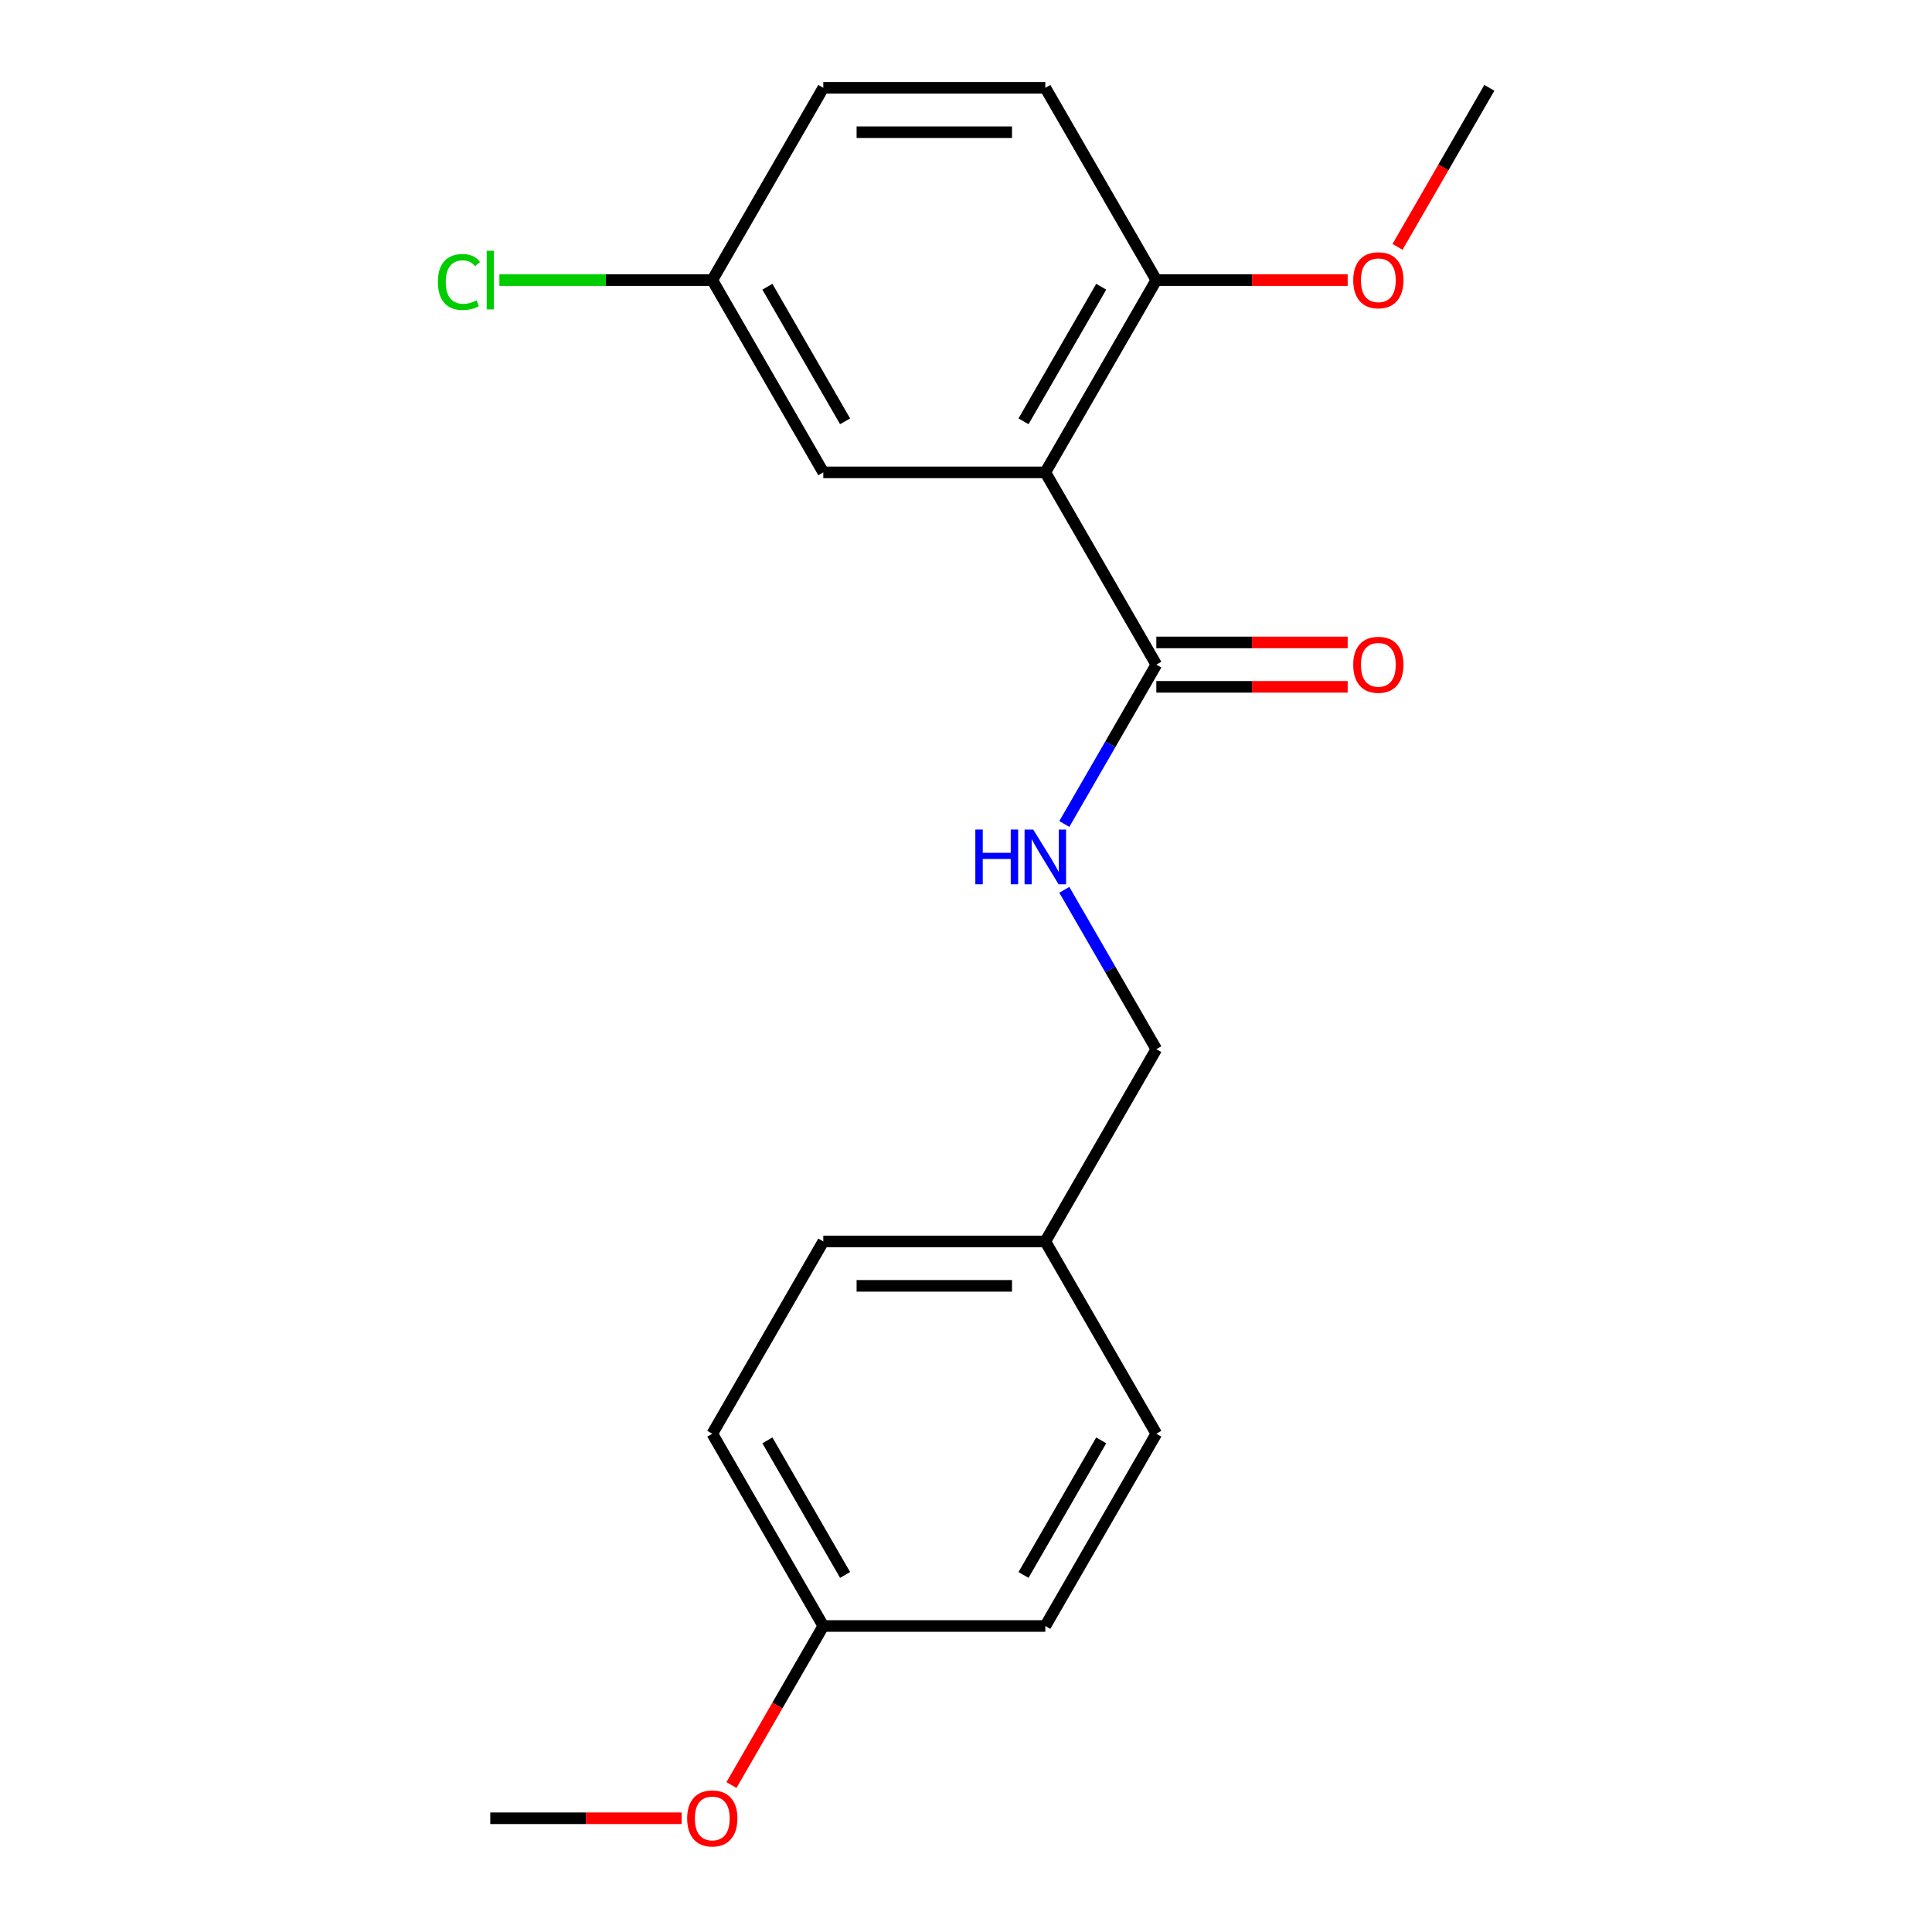 <?xml version='1.0' encoding='iso-8859-1'?>
<svg version='1.1' baseProfile='full'
              xmlns='http://www.w3.org/2000/svg'
                      xmlns:rdkit='http://www.rdkit.org/xml'
                      xmlns:xlink='http://www.w3.org/1999/xlink'
                  xml:space='preserve'
width='1000px' height='1000px' viewBox='0 0 1000 1000'>
<!-- END OF HEADER -->
<rect style='opacity:1.0;fill:#FFFFFF;stroke:none' width='1000' height='1000' x='0' y='0'> </rect>
<path class='bond-0' d='M 541.053,244.494 L 598.511,344.013' style='fill:none;fill-rule:evenodd;stroke:#000000;stroke-width:6px;stroke-linecap:butt;stroke-linejoin:miter;stroke-opacity:1' />
<path class='bond-2' d='M 541.053,244.494 L 598.511,144.974' style='fill:none;fill-rule:evenodd;stroke:#000000;stroke-width:6px;stroke-linecap:butt;stroke-linejoin:miter;stroke-opacity:1' />
<path class='bond-2' d='M 529.768,218.074 L 569.989,148.41' style='fill:none;fill-rule:evenodd;stroke:#000000;stroke-width:6px;stroke-linecap:butt;stroke-linejoin:miter;stroke-opacity:1' />
<path class='bond-3' d='M 541.053,244.494 L 426.138,244.494' style='fill:none;fill-rule:evenodd;stroke:#000000;stroke-width:6px;stroke-linecap:butt;stroke-linejoin:miter;stroke-opacity:1' />
<path class='bond-1' d='M 598.511,344.013 L 574.699,385.256' style='fill:none;fill-rule:evenodd;stroke:#000000;stroke-width:6px;stroke-linecap:butt;stroke-linejoin:miter;stroke-opacity:1' />
<path class='bond-1' d='M 574.699,385.256 L 550.887,426.5' style='fill:none;fill-rule:evenodd;stroke:#0000FF;stroke-width:6px;stroke-linecap:butt;stroke-linejoin:miter;stroke-opacity:1' />
<path class='bond-4' d='M 598.511,355.505 L 648.032,355.505' style='fill:none;fill-rule:evenodd;stroke:#000000;stroke-width:6px;stroke-linecap:butt;stroke-linejoin:miter;stroke-opacity:1' />
<path class='bond-4' d='M 648.032,355.505 L 697.553,355.505' style='fill:none;fill-rule:evenodd;stroke:#FF0000;stroke-width:6px;stroke-linecap:butt;stroke-linejoin:miter;stroke-opacity:1' />
<path class='bond-4' d='M 598.511,332.522 L 648.032,332.522' style='fill:none;fill-rule:evenodd;stroke:#000000;stroke-width:6px;stroke-linecap:butt;stroke-linejoin:miter;stroke-opacity:1' />
<path class='bond-4' d='M 648.032,332.522 L 697.553,332.522' style='fill:none;fill-rule:evenodd;stroke:#FF0000;stroke-width:6px;stroke-linecap:butt;stroke-linejoin:miter;stroke-opacity:1' />
<path class='bond-7' d='M 550.887,460.565 L 574.699,501.809' style='fill:none;fill-rule:evenodd;stroke:#0000FF;stroke-width:6px;stroke-linecap:butt;stroke-linejoin:miter;stroke-opacity:1' />
<path class='bond-7' d='M 574.699,501.809 L 598.511,543.052' style='fill:none;fill-rule:evenodd;stroke:#000000;stroke-width:6px;stroke-linecap:butt;stroke-linejoin:miter;stroke-opacity:1' />
<path class='bond-5' d='M 598.511,144.974 L 541.053,45.455' style='fill:none;fill-rule:evenodd;stroke:#000000;stroke-width:6px;stroke-linecap:butt;stroke-linejoin:miter;stroke-opacity:1' />
<path class='bond-12' d='M 598.511,144.974 L 648.032,144.974' style='fill:none;fill-rule:evenodd;stroke:#000000;stroke-width:6px;stroke-linecap:butt;stroke-linejoin:miter;stroke-opacity:1' />
<path class='bond-12' d='M 648.032,144.974 L 697.553,144.974' style='fill:none;fill-rule:evenodd;stroke:#FF0000;stroke-width:6px;stroke-linecap:butt;stroke-linejoin:miter;stroke-opacity:1' />
<path class='bond-6' d='M 426.138,244.494 L 368.681,144.974' style='fill:none;fill-rule:evenodd;stroke:#000000;stroke-width:6px;stroke-linecap:butt;stroke-linejoin:miter;stroke-opacity:1' />
<path class='bond-6' d='M 437.423,218.074 L 397.203,148.41' style='fill:none;fill-rule:evenodd;stroke:#000000;stroke-width:6px;stroke-linecap:butt;stroke-linejoin:miter;stroke-opacity:1' />
<path class='bond-20' d='M 541.053,45.455 L 426.138,45.455' style='fill:none;fill-rule:evenodd;stroke:#000000;stroke-width:6px;stroke-linecap:butt;stroke-linejoin:miter;stroke-opacity:1' />
<path class='bond-20' d='M 523.816,68.438 L 443.375,68.438' style='fill:none;fill-rule:evenodd;stroke:#000000;stroke-width:6px;stroke-linecap:butt;stroke-linejoin:miter;stroke-opacity:1' />
<path class='bond-10' d='M 368.681,144.974 L 426.138,45.455' style='fill:none;fill-rule:evenodd;stroke:#000000;stroke-width:6px;stroke-linecap:butt;stroke-linejoin:miter;stroke-opacity:1' />
<path class='bond-11' d='M 368.681,144.974 L 313.579,144.974' style='fill:none;fill-rule:evenodd;stroke:#000000;stroke-width:6px;stroke-linecap:butt;stroke-linejoin:miter;stroke-opacity:1' />
<path class='bond-11' d='M 313.579,144.974 L 258.478,144.974' style='fill:none;fill-rule:evenodd;stroke:#00CC00;stroke-width:6px;stroke-linecap:butt;stroke-linejoin:miter;stroke-opacity:1' />
<path class='bond-8' d='M 598.511,543.052 L 541.053,642.572' style='fill:none;fill-rule:evenodd;stroke:#000000;stroke-width:6px;stroke-linecap:butt;stroke-linejoin:miter;stroke-opacity:1' />
<path class='bond-13' d='M 541.053,642.572 L 598.511,742.091' style='fill:none;fill-rule:evenodd;stroke:#000000;stroke-width:6px;stroke-linecap:butt;stroke-linejoin:miter;stroke-opacity:1' />
<path class='bond-14' d='M 541.053,642.572 L 426.138,642.572' style='fill:none;fill-rule:evenodd;stroke:#000000;stroke-width:6px;stroke-linecap:butt;stroke-linejoin:miter;stroke-opacity:1' />
<path class='bond-14' d='M 523.816,665.555 L 443.375,665.555' style='fill:none;fill-rule:evenodd;stroke:#000000;stroke-width:6px;stroke-linecap:butt;stroke-linejoin:miter;stroke-opacity:1' />
<path class='bond-9' d='M 426.138,841.611 L 368.681,742.091' style='fill:none;fill-rule:evenodd;stroke:#000000;stroke-width:6px;stroke-linecap:butt;stroke-linejoin:miter;stroke-opacity:1' />
<path class='bond-9' d='M 437.423,815.191 L 397.203,745.528' style='fill:none;fill-rule:evenodd;stroke:#000000;stroke-width:6px;stroke-linecap:butt;stroke-linejoin:miter;stroke-opacity:1' />
<path class='bond-17' d='M 426.138,841.611 L 402.373,882.774' style='fill:none;fill-rule:evenodd;stroke:#000000;stroke-width:6px;stroke-linecap:butt;stroke-linejoin:miter;stroke-opacity:1' />
<path class='bond-17' d='M 402.373,882.774 L 378.607,923.937' style='fill:none;fill-rule:evenodd;stroke:#FF0000;stroke-width:6px;stroke-linecap:butt;stroke-linejoin:miter;stroke-opacity:1' />
<path class='bond-21' d='M 426.138,841.611 L 541.053,841.611' style='fill:none;fill-rule:evenodd;stroke:#000000;stroke-width:6px;stroke-linecap:butt;stroke-linejoin:miter;stroke-opacity:1' />
<path class='bond-18' d='M 723.353,127.781 L 747.118,86.618' style='fill:none;fill-rule:evenodd;stroke:#FF0000;stroke-width:6px;stroke-linecap:butt;stroke-linejoin:miter;stroke-opacity:1' />
<path class='bond-18' d='M 747.118,86.618 L 770.884,45.455' style='fill:none;fill-rule:evenodd;stroke:#000000;stroke-width:6px;stroke-linecap:butt;stroke-linejoin:miter;stroke-opacity:1' />
<path class='bond-15' d='M 598.511,742.091 L 541.053,841.611' style='fill:none;fill-rule:evenodd;stroke:#000000;stroke-width:6px;stroke-linecap:butt;stroke-linejoin:miter;stroke-opacity:1' />
<path class='bond-15' d='M 569.989,745.528 L 529.768,815.191' style='fill:none;fill-rule:evenodd;stroke:#000000;stroke-width:6px;stroke-linecap:butt;stroke-linejoin:miter;stroke-opacity:1' />
<path class='bond-16' d='M 426.138,642.572 L 368.681,742.091' style='fill:none;fill-rule:evenodd;stroke:#000000;stroke-width:6px;stroke-linecap:butt;stroke-linejoin:miter;stroke-opacity:1' />
<path class='bond-19' d='M 352.808,941.13 L 303.287,941.13' style='fill:none;fill-rule:evenodd;stroke:#FF0000;stroke-width:6px;stroke-linecap:butt;stroke-linejoin:miter;stroke-opacity:1' />
<path class='bond-19' d='M 303.287,941.13 L 253.765,941.13' style='fill:none;fill-rule:evenodd;stroke:#000000;stroke-width:6px;stroke-linecap:butt;stroke-linejoin:miter;stroke-opacity:1' />
<path  class='atom-2' d='M 504.833 429.373
L 508.673 429.373
L 508.673 441.413
L 523.153 441.413
L 523.153 429.373
L 526.993 429.373
L 526.993 457.693
L 523.153 457.693
L 523.153 444.613
L 508.673 444.613
L 508.673 457.693
L 504.833 457.693
L 504.833 429.373
' fill='#0000FF'/>
<path  class='atom-2' d='M 534.793 429.373
L 544.073 444.373
Q 544.993 445.853, 546.473 448.533
Q 547.953 451.213, 548.033 451.373
L 548.033 429.373
L 551.793 429.373
L 551.793 457.693
L 547.913 457.693
L 537.953 441.293
Q 536.793 439.373, 535.553 437.173
Q 534.353 434.973, 533.993 434.293
L 533.993 457.693
L 530.313 457.693
L 530.313 429.373
L 534.793 429.373
' fill='#0000FF'/>
<path  class='atom-5' d='M 700.426 344.093
Q 700.426 337.293, 703.786 333.493
Q 707.146 329.693, 713.426 329.693
Q 719.706 329.693, 723.066 333.493
Q 726.426 337.293, 726.426 344.093
Q 726.426 350.973, 723.026 354.893
Q 719.626 358.773, 713.426 358.773
Q 707.186 358.773, 703.786 354.893
Q 700.426 351.013, 700.426 344.093
M 713.426 355.573
Q 717.746 355.573, 720.066 352.693
Q 722.426 349.773, 722.426 344.093
Q 722.426 338.533, 720.066 335.733
Q 717.746 332.893, 713.426 332.893
Q 709.106 332.893, 706.746 335.693
Q 704.426 338.493, 704.426 344.093
Q 704.426 349.813, 706.746 352.693
Q 709.106 355.573, 713.426 355.573
' fill='#FF0000'/>
<path  class='atom-12' d='M 226.645 145.954
Q 226.645 138.914, 229.925 135.234
Q 233.245 131.514, 239.525 131.514
Q 245.365 131.514, 248.485 135.634
L 245.845 137.794
Q 243.565 134.794, 239.525 134.794
Q 235.245 134.794, 232.965 137.674
Q 230.725 140.514, 230.725 145.954
Q 230.725 151.554, 233.045 154.434
Q 235.405 157.314, 239.965 157.314
Q 243.085 157.314, 246.725 155.434
L 247.845 158.434
Q 246.365 159.394, 244.125 159.954
Q 241.885 160.514, 239.405 160.514
Q 233.245 160.514, 229.925 156.754
Q 226.645 152.994, 226.645 145.954
' fill='#00CC00'/>
<path  class='atom-12' d='M 251.925 129.794
L 255.605 129.794
L 255.605 160.154
L 251.925 160.154
L 251.925 129.794
' fill='#00CC00'/>
<path  class='atom-13' d='M 700.426 145.054
Q 700.426 138.254, 703.786 134.454
Q 707.146 130.654, 713.426 130.654
Q 719.706 130.654, 723.066 134.454
Q 726.426 138.254, 726.426 145.054
Q 726.426 151.934, 723.026 155.854
Q 719.626 159.734, 713.426 159.734
Q 707.186 159.734, 703.786 155.854
Q 700.426 151.974, 700.426 145.054
M 713.426 156.534
Q 717.746 156.534, 720.066 153.654
Q 722.426 150.734, 722.426 145.054
Q 722.426 139.494, 720.066 136.694
Q 717.746 133.854, 713.426 133.854
Q 709.106 133.854, 706.746 136.654
Q 704.426 139.454, 704.426 145.054
Q 704.426 150.774, 706.746 153.654
Q 709.106 156.534, 713.426 156.534
' fill='#FF0000'/>
<path  class='atom-18' d='M 355.681 941.21
Q 355.681 934.41, 359.041 930.61
Q 362.401 926.81, 368.681 926.81
Q 374.961 926.81, 378.321 930.61
Q 381.681 934.41, 381.681 941.21
Q 381.681 948.09, 378.281 952.01
Q 374.881 955.89, 368.681 955.89
Q 362.441 955.89, 359.041 952.01
Q 355.681 948.13, 355.681 941.21
M 368.681 952.69
Q 373.001 952.69, 375.321 949.81
Q 377.681 946.89, 377.681 941.21
Q 377.681 935.65, 375.321 932.85
Q 373.001 930.01, 368.681 930.01
Q 364.361 930.01, 362.001 932.81
Q 359.681 935.61, 359.681 941.21
Q 359.681 946.93, 362.001 949.81
Q 364.361 952.69, 368.681 952.69
' fill='#FF0000'/>
</svg>
